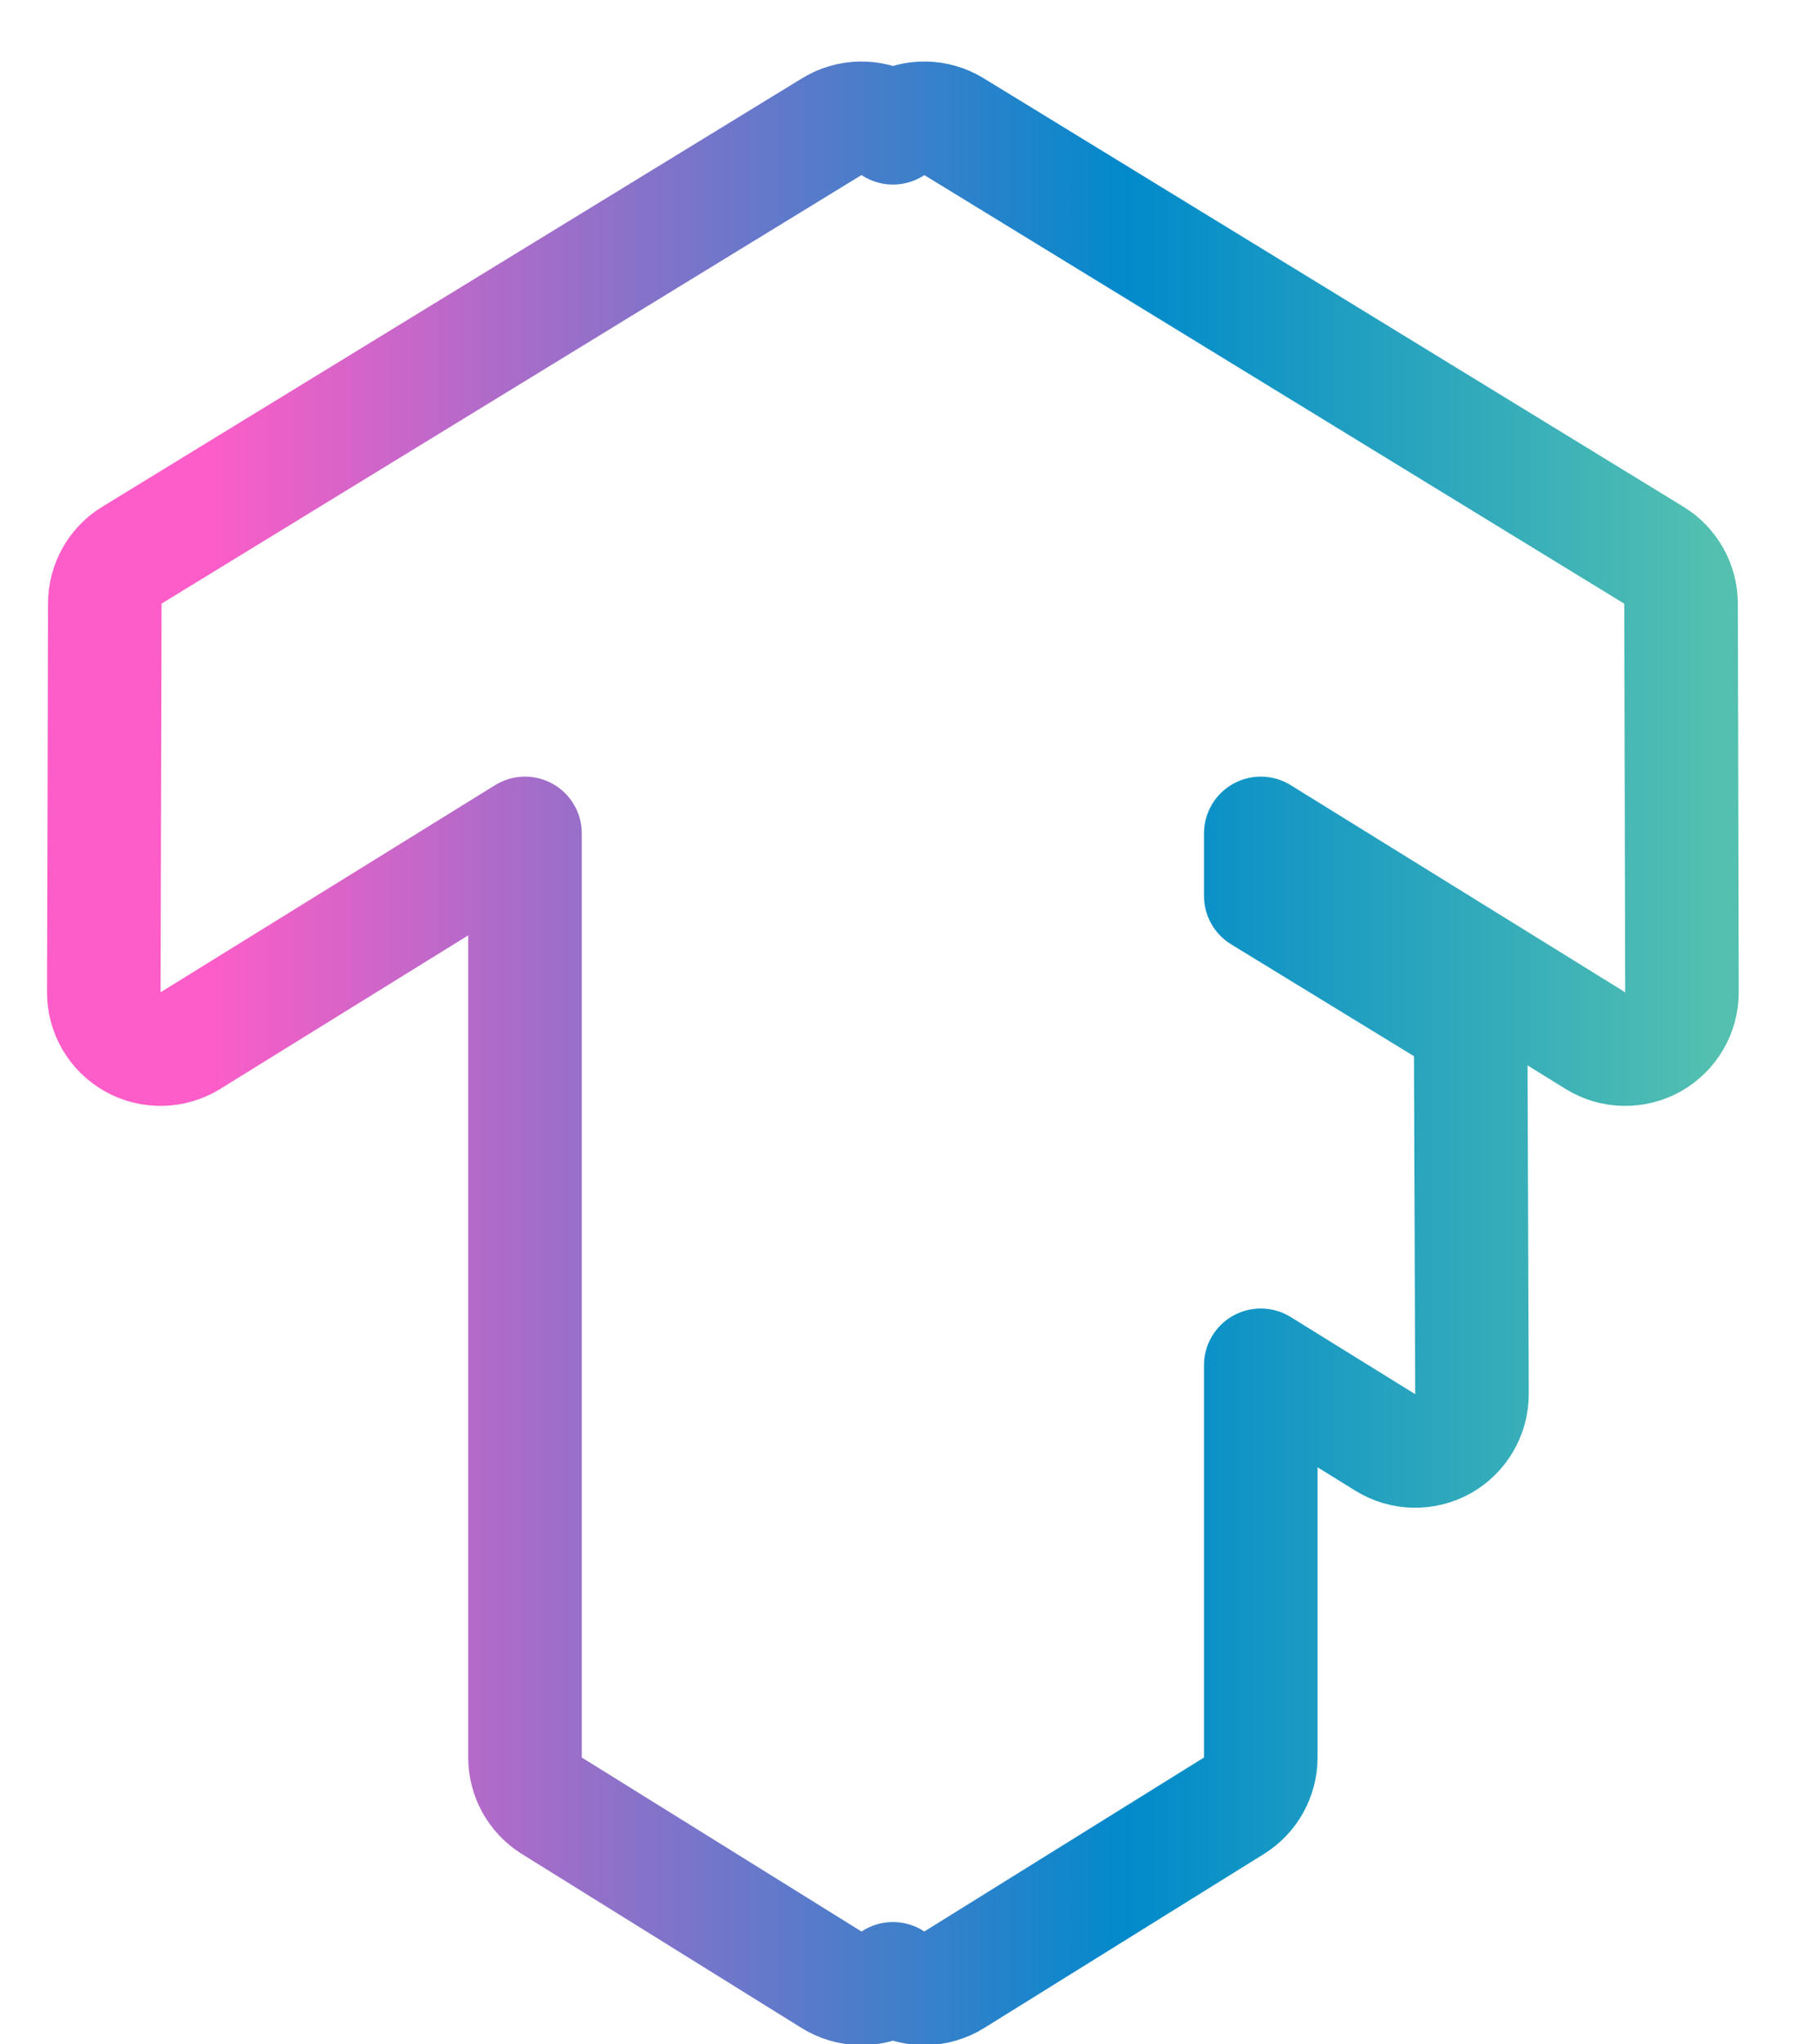 <?xml version="1.0" encoding="UTF-8"?> <svg xmlns="http://www.w3.org/2000/svg" width="16" height="18" viewBox="0 0 16 18" fill="none"><path d="M1.162 4.888C1.013 4.979 0.923 5.14 0.923 5.314L0.914 8.736C0.913 8.917 1.011 9.085 1.17 9.174C1.328 9.262 1.522 9.258 1.677 9.162L4.623 7.338V15.474C4.623 15.647 4.712 15.807 4.859 15.899L7.322 17.431C7.476 17.527 7.67 17.532 7.829 17.444C7.84 17.437 7.852 17.43 7.863 17.423C7.873 17.43 7.885 17.437 7.896 17.444C8.055 17.532 8.249 17.527 8.403 17.431L10.866 15.899C11.013 15.807 11.102 15.647 11.102 15.474V12.021L12.198 12.7C12.353 12.796 12.547 12.8 12.706 12.712C12.864 12.623 12.962 12.455 12.962 12.274L12.951 9.298C12.95 9.124 12.86 8.964 12.712 8.873L11.102 7.888V7.338L14.048 9.162C14.202 9.258 14.396 9.262 14.555 9.174C14.713 9.085 14.811 8.918 14.811 8.736L14.803 5.314C14.802 5.141 14.712 4.98 14.564 4.889L8.4 1.115C8.246 1.021 8.053 1.017 7.895 1.105C7.884 1.111 7.873 1.118 7.863 1.125C7.852 1.118 7.841 1.111 7.83 1.105C7.672 1.017 7.479 1.021 7.325 1.115L1.162 4.888Z" stroke="url(#paint0_linear_120_5)" stroke-linejoin="round"></path><defs><linearGradient id="paint0_linear_120_5" x1="1.852" y1="9.273" x2="15.098" y2="9.273" gradientUnits="userSpaceOnUse"><stop stop-color="#FD5DC8"></stop><stop offset="0.61" stop-color="#018ACB"></stop><stop offset="1" stop-color="#53C0B0"></stop></linearGradient></defs></svg> 